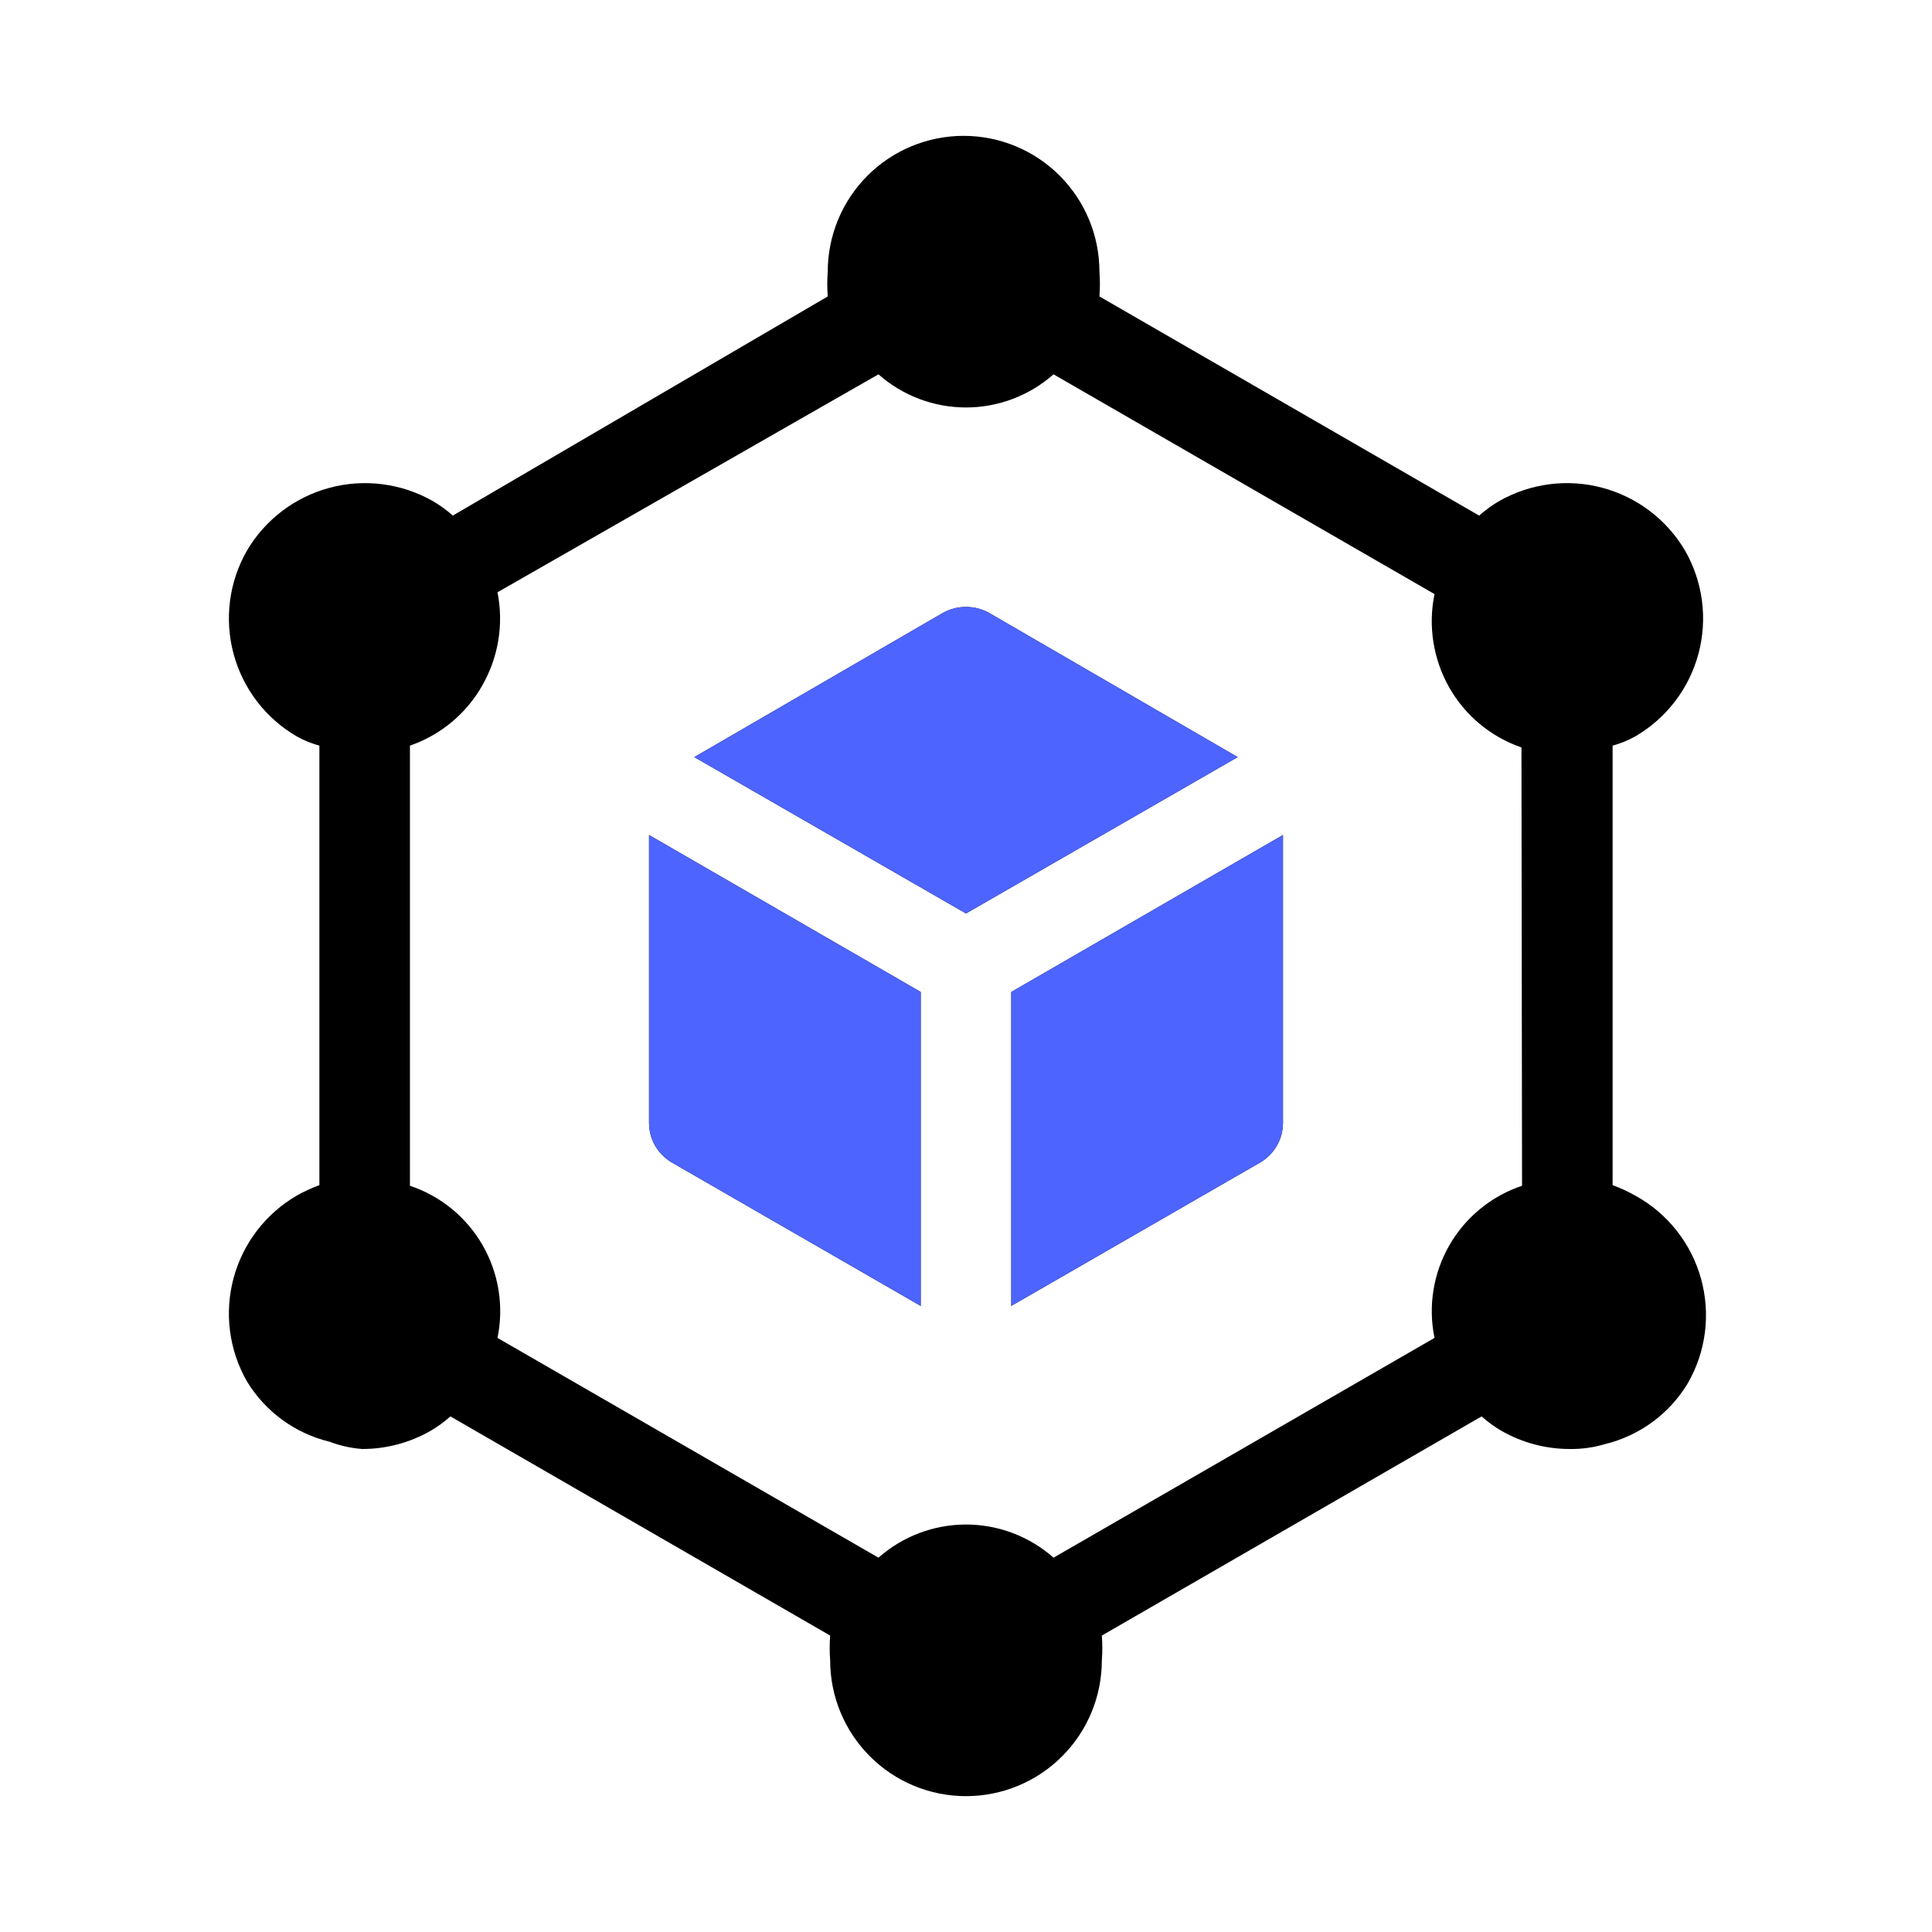 <svg width="64" height="64" viewBox="0 0 64 64" fill="none" xmlns="http://www.w3.org/2000/svg">
<g clip-path="url(#clip0_13487_3018)">
<path d="M54.16 39.6C53.923 39.467 53.676 39.353 53.42 39.26V24.7C53.678 24.63 53.926 24.529 54.16 24.4C55.195 23.802 55.951 22.817 56.262 21.663C56.573 20.508 56.414 19.277 55.82 18.24C55.215 17.212 54.229 16.464 53.076 16.157C51.923 15.85 50.696 16.009 49.66 16.6C49.424 16.737 49.203 16.898 49 17.08L36.42 9.82C36.441 9.547 36.441 9.273 36.42 9C36.42 7.807 35.946 6.662 35.102 5.818C34.258 4.974 33.114 4.5 31.92 4.5C30.727 4.5 29.582 4.974 28.738 5.818C27.894 6.662 27.42 7.807 27.42 9C27.399 9.273 27.399 9.547 27.42 9.82L15 17.08C14.797 16.898 14.576 16.737 14.34 16.6C13.304 16.009 12.076 15.85 10.924 16.157C9.771 16.464 8.785 17.212 8.18 18.24C7.586 19.277 7.427 20.508 7.738 21.663C8.049 22.817 8.805 23.802 9.84 24.4C10.074 24.529 10.322 24.63 10.58 24.7V39.26C10.324 39.353 10.077 39.467 9.84 39.6C8.805 40.198 8.049 41.183 7.738 42.337C7.427 43.492 7.586 44.722 8.18 45.76C8.482 46.257 8.88 46.69 9.35 47.033C9.821 47.377 10.354 47.623 10.92 47.76C11.267 47.891 11.63 47.972 12 48C12.793 48 13.572 47.793 14.26 47.4C14.496 47.263 14.717 47.102 14.92 46.92L27.5 54.18C27.479 54.453 27.479 54.727 27.5 55C27.5 56.194 27.974 57.338 28.818 58.182C29.662 59.026 30.806 59.5 32 59.5C33.194 59.5 34.338 59.026 35.182 58.182C36.026 57.338 36.5 56.194 36.5 55C36.521 54.727 36.521 54.453 36.5 54.18L49.08 46.92C49.283 47.102 49.504 47.263 49.74 47.4C50.428 47.793 51.207 48 52 48C52.392 48.006 52.784 47.952 53.16 47.84C53.726 47.703 54.259 47.456 54.73 47.113C55.2 46.77 55.597 46.337 55.9 45.84C56.204 45.318 56.4 44.741 56.477 44.142C56.553 43.543 56.509 42.934 56.347 42.353C56.185 41.771 55.908 41.228 55.532 40.755C55.157 40.282 54.69 39.889 54.16 39.6ZM50.42 39.28C49.404 39.62 48.547 40.321 48.013 41.249C47.479 42.178 47.303 43.271 47.52 44.32L34.9 51.6C34.099 50.893 33.068 50.502 32 50.502C30.932 50.502 29.901 50.893 29.1 51.6L16.48 44.32C16.697 43.271 16.521 42.178 15.987 41.249C15.453 40.321 14.596 39.62 13.58 39.28V24.7C14.598 24.349 15.452 23.638 15.98 22.7C16.512 21.767 16.69 20.673 16.48 19.62L29.1 12.4C29.901 13.107 30.932 13.498 32 13.498C33.068 13.498 34.099 13.107 34.9 12.4L47.52 19.68C47.304 20.731 47.475 21.825 48 22.76C48.528 23.698 49.382 24.409 50.4 24.76L50.42 39.28ZM21.5 27.66L30.5 32.86V43.26L22.24 38.5C22.015 38.365 21.829 38.175 21.699 37.947C21.569 37.719 21.501 37.462 21.5 37.2V27.66ZM41 25.08L32 30.26L23 25.08L31.24 20.3C31.473 20.172 31.734 20.105 32 20.105C32.266 20.105 32.527 20.172 32.76 20.3L41 25.08ZM33.5 32.86L42.5 27.66V37.2C42.499 37.462 42.431 37.719 42.301 37.947C42.171 38.175 41.985 38.365 41.76 38.5L33.5 43.26V32.86Z" fill="black"/>
<g clip-path="url(#clip1_13487_3018)">
<path d="M54.16 39.6C53.923 39.467 53.676 39.353 53.42 39.26V24.7C53.678 24.63 53.926 24.529 54.16 24.4C55.195 23.802 55.951 22.817 56.262 21.663C56.573 20.508 56.414 19.277 55.82 18.24C55.215 17.212 54.229 16.464 53.076 16.157C51.923 15.85 50.696 16.009 49.66 16.6C49.424 16.737 49.203 16.898 49 17.08L36.42 9.82C36.441 9.547 36.441 9.273 36.42 9C36.42 7.807 35.946 6.662 35.102 5.818C34.258 4.974 33.114 4.5 31.92 4.5C30.727 4.5 29.582 4.974 28.738 5.818C27.894 6.662 27.42 7.807 27.42 9C27.399 9.273 27.399 9.547 27.42 9.82L15 17.08C14.797 16.898 14.576 16.737 14.34 16.6C13.304 16.009 12.076 15.85 10.924 16.157C9.771 16.464 8.785 17.212 8.18 18.24C7.586 19.277 7.427 20.508 7.738 21.663C8.049 22.817 8.805 23.802 9.84 24.4C10.074 24.529 10.322 24.63 10.58 24.7V39.26C10.324 39.353 10.077 39.467 9.84 39.6C8.805 40.198 8.049 41.183 7.738 42.337C7.427 43.492 7.586 44.722 8.18 45.76C8.482 46.257 8.88 46.69 9.35 47.033C9.821 47.377 10.354 47.623 10.92 47.76C11.267 47.891 11.63 47.972 12 48C12.793 48 13.572 47.793 14.26 47.4C14.496 47.263 14.717 47.102 14.92 46.92L27.5 54.18C27.479 54.453 27.479 54.727 27.5 55C27.5 56.194 27.974 57.338 28.818 58.182C29.662 59.026 30.806 59.5 32 59.5C33.194 59.5 34.338 59.026 35.182 58.182C36.026 57.338 36.5 56.194 36.5 55C36.521 54.727 36.521 54.453 36.5 54.18L49.08 46.92C49.283 47.102 49.504 47.263 49.74 47.4C50.428 47.793 51.207 48 52 48C52.392 48.006 52.784 47.952 53.16 47.84C53.726 47.703 54.259 47.456 54.73 47.113C55.2 46.77 55.597 46.337 55.9 45.84C56.204 45.318 56.4 44.741 56.477 44.142C56.553 43.543 56.509 42.934 56.347 42.353C56.185 41.771 55.908 41.228 55.532 40.755C55.157 40.282 54.69 39.889 54.16 39.6ZM50.42 39.28C49.404 39.62 48.547 40.321 48.013 41.249C47.479 42.178 47.303 43.271 47.52 44.32L34.9 51.6C34.099 50.893 33.068 50.502 32 50.502C30.932 50.502 29.901 50.893 29.1 51.6L16.48 44.32C16.697 43.271 16.521 42.178 15.987 41.249C15.453 40.321 14.596 39.62 13.58 39.28V24.7C14.598 24.349 15.452 23.638 15.98 22.7C16.512 21.767 16.69 20.673 16.48 19.62L29.1 12.4C29.901 13.107 30.932 13.498 32 13.498C33.068 13.498 34.099 13.107 34.9 12.4L47.52 19.68C47.304 20.731 47.475 21.825 48 22.76C48.528 23.698 49.382 24.409 50.4 24.76L50.42 39.28ZM21.5 27.66L30.5 32.86V43.26L22.24 38.5C22.015 38.365 21.829 38.175 21.699 37.947C21.569 37.719 21.501 37.462 21.5 37.2V27.66ZM41 25.08L32 30.26L23 25.08L31.24 20.3C31.473 20.172 31.734 20.105 32 20.105C32.266 20.105 32.527 20.172 32.76 20.3L41 25.08ZM33.5 32.86L42.5 27.66V37.2C42.499 37.462 42.431 37.719 42.301 37.947C42.171 38.175 41.985 38.365 41.76 38.5L33.5 43.26V32.86Z" fill="#4D64FF"/>
</g>
</g>
<defs>
<clipPath id="clip0_13487_3018">
<rect width="64" height="64" fill="white"/>
</clipPath>
<clipPath id="clip1_13487_3018">
<rect width="24" height="25" fill="white" transform="translate(20 19)"/>
</clipPath>
</defs>
</svg>
